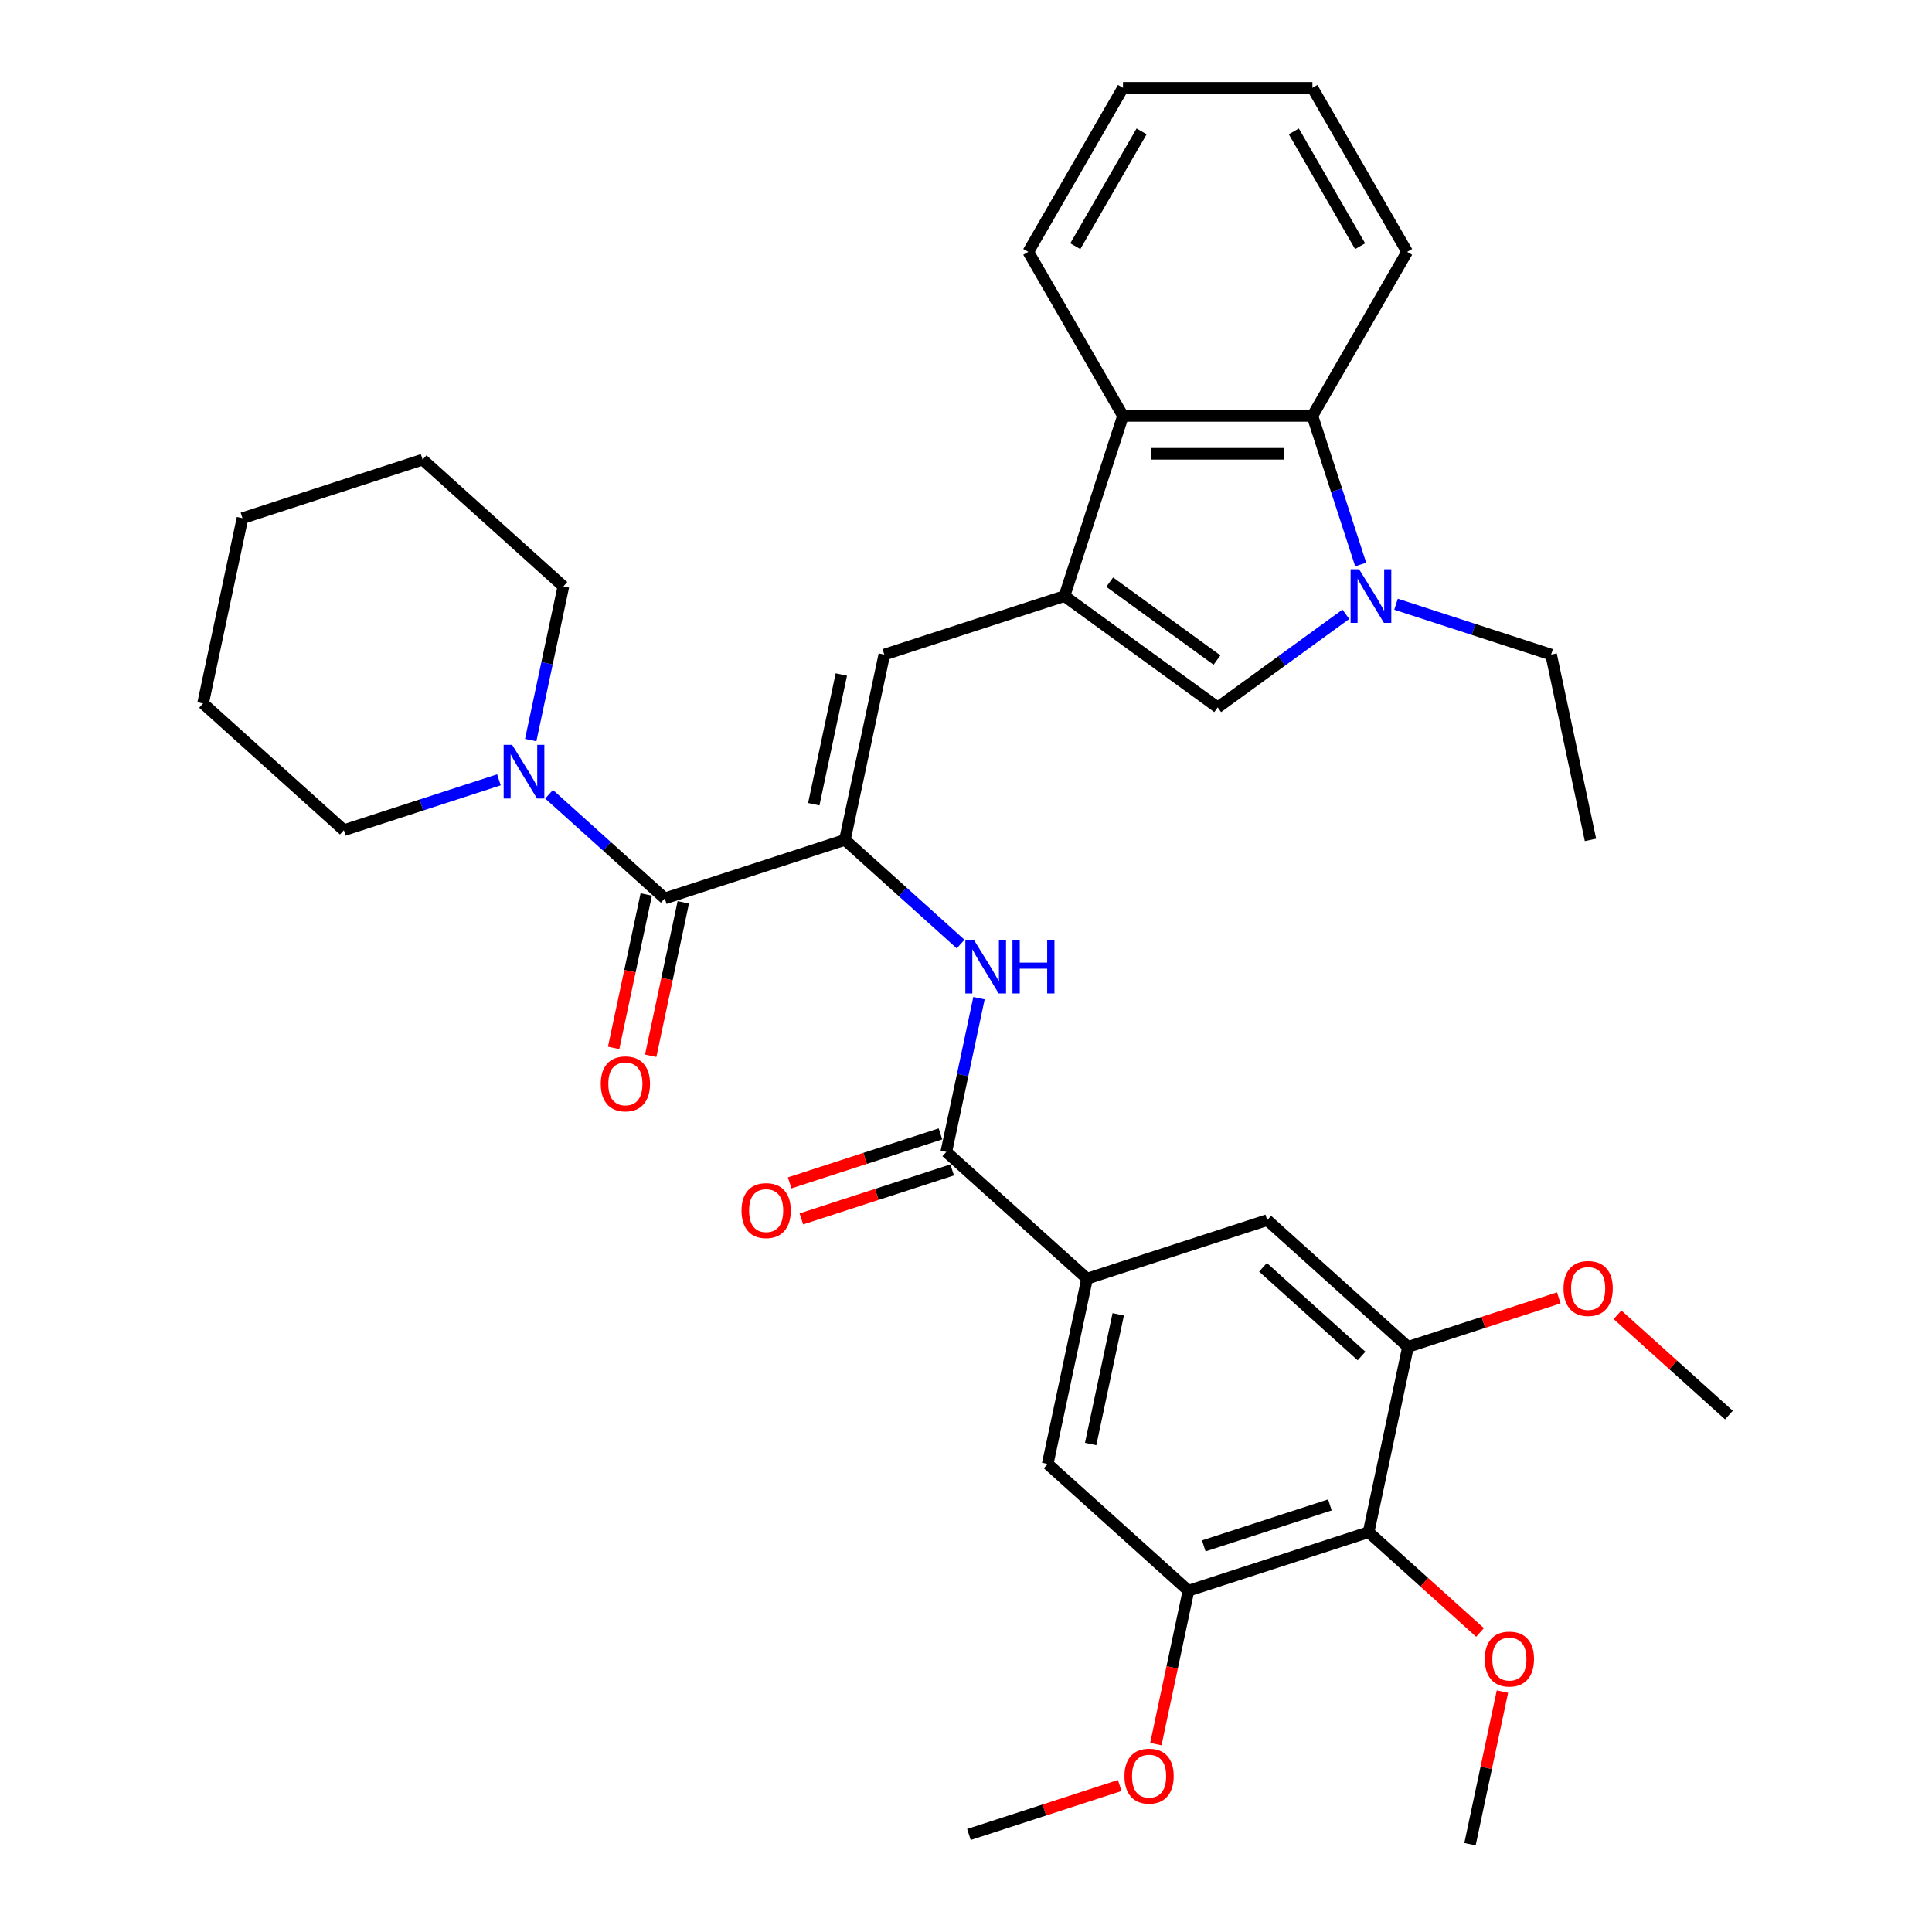 <?xml version='1.0' encoding='iso-8859-1'?>
<svg version='1.1' baseProfile='full'
              xmlns='http://www.w3.org/2000/svg'
                      xmlns:rdkit='http://www.rdkit.org/xml'
                      xmlns:xlink='http://www.w3.org/1999/xlink'
                  xml:space='preserve'
width='1000px' height='1000px' viewBox='0 0 1000 1000'>
<!-- END OF HEADER -->
<rect style='opacity:1.0;fill:#FFFFFF;stroke:none' width='1000' height='1000' x='0' y='0'> </rect>
<path class='bond-3' d='M 550.962,308.519 L 630.281,366.148' style='fill:none;fill-rule:evenodd;stroke:#000000;stroke-width:6px;stroke-linecap:butt;stroke-linejoin:miter;stroke-opacity:1' />
<path class='bond-3' d='M 574.385,301.299 L 629.909,341.64' style='fill:none;fill-rule:evenodd;stroke:#000000;stroke-width:6px;stroke-linecap:butt;stroke-linejoin:miter;stroke-opacity:1' />
<path class='bond-4' d='M 550.962,308.519 L 457.716,338.816' style='fill:none;fill-rule:evenodd;stroke:#000000;stroke-width:6px;stroke-linecap:butt;stroke-linejoin:miter;stroke-opacity:1' />
<path class='bond-7' d='M 550.962,308.519 L 581.259,215.273' style='fill:none;fill-rule:evenodd;stroke:#000000;stroke-width:6px;stroke-linecap:butt;stroke-linejoin:miter;stroke-opacity:1' />
<path class='bond-0' d='M 437.331,434.718 L 457.716,338.816' style='fill:none;fill-rule:evenodd;stroke:#000000;stroke-width:6px;stroke-linecap:butt;stroke-linejoin:miter;stroke-opacity:1' />
<path class='bond-0' d='M 421.208,416.256 L 435.477,349.124' style='fill:none;fill-rule:evenodd;stroke:#000000;stroke-width:6px;stroke-linecap:butt;stroke-linejoin:miter;stroke-opacity:1' />
<path class='bond-2' d='M 437.331,434.718 L 344.085,465.016' style='fill:none;fill-rule:evenodd;stroke:#000000;stroke-width:6px;stroke-linecap:butt;stroke-linejoin:miter;stroke-opacity:1' />
<path class='bond-5' d='M 437.331,434.718 L 467.271,461.676' style='fill:none;fill-rule:evenodd;stroke:#000000;stroke-width:6px;stroke-linecap:butt;stroke-linejoin:miter;stroke-opacity:1' />
<path class='bond-5' d='M 467.271,461.676 L 497.211,488.635' style='fill:none;fill-rule:evenodd;stroke:#0000FF;stroke-width:6px;stroke-linecap:butt;stroke-linejoin:miter;stroke-opacity:1' />
<path class='bond-1' d='M 696.62,317.95 L 663.451,342.049' style='fill:none;fill-rule:evenodd;stroke:#0000FF;stroke-width:6px;stroke-linecap:butt;stroke-linejoin:miter;stroke-opacity:1' />
<path class='bond-1' d='M 663.451,342.049 L 630.281,366.148' style='fill:none;fill-rule:evenodd;stroke:#000000;stroke-width:6px;stroke-linecap:butt;stroke-linejoin:miter;stroke-opacity:1' />
<path class='bond-19' d='M 722.582,312.736 L 762.715,325.776' style='fill:none;fill-rule:evenodd;stroke:#0000FF;stroke-width:6px;stroke-linecap:butt;stroke-linejoin:miter;stroke-opacity:1' />
<path class='bond-19' d='M 762.715,325.776 L 802.847,338.816' style='fill:none;fill-rule:evenodd;stroke:#000000;stroke-width:6px;stroke-linecap:butt;stroke-linejoin:miter;stroke-opacity:1' />
<path class='bond-35' d='M 704.294,292.184 L 691.799,253.729' style='fill:none;fill-rule:evenodd;stroke:#0000FF;stroke-width:6px;stroke-linecap:butt;stroke-linejoin:miter;stroke-opacity:1' />
<path class='bond-35' d='M 691.799,253.729 L 679.304,215.273' style='fill:none;fill-rule:evenodd;stroke:#000000;stroke-width:6px;stroke-linecap:butt;stroke-linejoin:miter;stroke-opacity:1' />
<path class='bond-11' d='M 344.085,465.016 L 314.145,438.057' style='fill:none;fill-rule:evenodd;stroke:#000000;stroke-width:6px;stroke-linecap:butt;stroke-linejoin:miter;stroke-opacity:1' />
<path class='bond-11' d='M 314.145,438.057 L 284.205,411.099' style='fill:none;fill-rule:evenodd;stroke:#0000FF;stroke-width:6px;stroke-linecap:butt;stroke-linejoin:miter;stroke-opacity:1' />
<path class='bond-16' d='M 334.495,462.977 L 326.055,502.683' style='fill:none;fill-rule:evenodd;stroke:#000000;stroke-width:6px;stroke-linecap:butt;stroke-linejoin:miter;stroke-opacity:1' />
<path class='bond-16' d='M 326.055,502.683 L 317.616,542.388' style='fill:none;fill-rule:evenodd;stroke:#FF0000;stroke-width:6px;stroke-linecap:butt;stroke-linejoin:miter;stroke-opacity:1' />
<path class='bond-16' d='M 353.675,467.054 L 345.236,506.76' style='fill:none;fill-rule:evenodd;stroke:#000000;stroke-width:6px;stroke-linecap:butt;stroke-linejoin:miter;stroke-opacity:1' />
<path class='bond-16' d='M 345.236,506.76 L 336.796,546.465' style='fill:none;fill-rule:evenodd;stroke:#FF0000;stroke-width:6px;stroke-linecap:butt;stroke-linejoin:miter;stroke-opacity:1' />
<path class='bond-6' d='M 506.72,516.657 L 498.264,556.441' style='fill:none;fill-rule:evenodd;stroke:#0000FF;stroke-width:6px;stroke-linecap:butt;stroke-linejoin:miter;stroke-opacity:1' />
<path class='bond-6' d='M 498.264,556.441 L 489.808,596.225' style='fill:none;fill-rule:evenodd;stroke:#000000;stroke-width:6px;stroke-linecap:butt;stroke-linejoin:miter;stroke-opacity:1' />
<path class='bond-9' d='M 489.808,596.225 L 562.669,661.83' style='fill:none;fill-rule:evenodd;stroke:#000000;stroke-width:6px;stroke-linecap:butt;stroke-linejoin:miter;stroke-opacity:1' />
<path class='bond-17' d='M 486.778,586.9 L 447.753,599.58' style='fill:none;fill-rule:evenodd;stroke:#000000;stroke-width:6px;stroke-linecap:butt;stroke-linejoin:miter;stroke-opacity:1' />
<path class='bond-17' d='M 447.753,599.58 L 408.729,612.26' style='fill:none;fill-rule:evenodd;stroke:#FF0000;stroke-width:6px;stroke-linecap:butt;stroke-linejoin:miter;stroke-opacity:1' />
<path class='bond-17' d='M 492.837,605.549 L 453.813,618.229' style='fill:none;fill-rule:evenodd;stroke:#000000;stroke-width:6px;stroke-linecap:butt;stroke-linejoin:miter;stroke-opacity:1' />
<path class='bond-17' d='M 453.813,618.229 L 414.788,630.909' style='fill:none;fill-rule:evenodd;stroke:#FF0000;stroke-width:6px;stroke-linecap:butt;stroke-linejoin:miter;stroke-opacity:1' />
<path class='bond-8' d='M 581.259,215.273 L 679.304,215.273' style='fill:none;fill-rule:evenodd;stroke:#000000;stroke-width:6px;stroke-linecap:butt;stroke-linejoin:miter;stroke-opacity:1' />
<path class='bond-8' d='M 595.966,234.882 L 664.597,234.882' style='fill:none;fill-rule:evenodd;stroke:#000000;stroke-width:6px;stroke-linecap:butt;stroke-linejoin:miter;stroke-opacity:1' />
<path class='bond-25' d='M 581.259,215.273 L 532.237,130.364' style='fill:none;fill-rule:evenodd;stroke:#000000;stroke-width:6px;stroke-linecap:butt;stroke-linejoin:miter;stroke-opacity:1' />
<path class='bond-24' d='M 679.304,215.273 L 728.326,130.364' style='fill:none;fill-rule:evenodd;stroke:#000000;stroke-width:6px;stroke-linecap:butt;stroke-linejoin:miter;stroke-opacity:1' />
<path class='bond-14' d='M 562.669,661.83 L 655.915,631.532' style='fill:none;fill-rule:evenodd;stroke:#000000;stroke-width:6px;stroke-linecap:butt;stroke-linejoin:miter;stroke-opacity:1' />
<path class='bond-15' d='M 562.669,661.83 L 542.284,757.732' style='fill:none;fill-rule:evenodd;stroke:#000000;stroke-width:6px;stroke-linecap:butt;stroke-linejoin:miter;stroke-opacity:1' />
<path class='bond-15' d='M 578.792,680.292 L 564.523,747.423' style='fill:none;fill-rule:evenodd;stroke:#000000;stroke-width:6px;stroke-linecap:butt;stroke-linejoin:miter;stroke-opacity:1' />
<path class='bond-10' d='M 708.392,793.039 L 615.146,823.336' style='fill:none;fill-rule:evenodd;stroke:#000000;stroke-width:6px;stroke-linecap:butt;stroke-linejoin:miter;stroke-opacity:1' />
<path class='bond-10' d='M 688.345,778.934 L 623.073,800.142' style='fill:none;fill-rule:evenodd;stroke:#000000;stroke-width:6px;stroke-linecap:butt;stroke-linejoin:miter;stroke-opacity:1' />
<path class='bond-18' d='M 708.392,793.039 L 737.224,818.999' style='fill:none;fill-rule:evenodd;stroke:#000000;stroke-width:6px;stroke-linecap:butt;stroke-linejoin:miter;stroke-opacity:1' />
<path class='bond-18' d='M 737.224,818.999 L 766.056,844.96' style='fill:none;fill-rule:evenodd;stroke:#FF0000;stroke-width:6px;stroke-linecap:butt;stroke-linejoin:miter;stroke-opacity:1' />
<path class='bond-37' d='M 708.392,793.039 L 728.776,697.137' style='fill:none;fill-rule:evenodd;stroke:#000000;stroke-width:6px;stroke-linecap:butt;stroke-linejoin:miter;stroke-opacity:1' />
<path class='bond-22' d='M 258.243,403.629 L 218.11,416.669' style='fill:none;fill-rule:evenodd;stroke:#0000FF;stroke-width:6px;stroke-linecap:butt;stroke-linejoin:miter;stroke-opacity:1' />
<path class='bond-22' d='M 218.11,416.669 L 177.978,429.708' style='fill:none;fill-rule:evenodd;stroke:#000000;stroke-width:6px;stroke-linecap:butt;stroke-linejoin:miter;stroke-opacity:1' />
<path class='bond-23' d='M 274.696,383.077 L 283.152,343.293' style='fill:none;fill-rule:evenodd;stroke:#0000FF;stroke-width:6px;stroke-linecap:butt;stroke-linejoin:miter;stroke-opacity:1' />
<path class='bond-23' d='M 283.152,343.293 L 291.608,303.509' style='fill:none;fill-rule:evenodd;stroke:#000000;stroke-width:6px;stroke-linecap:butt;stroke-linejoin:miter;stroke-opacity:1' />
<path class='bond-12' d='M 728.776,697.137 L 655.915,631.532' style='fill:none;fill-rule:evenodd;stroke:#000000;stroke-width:6px;stroke-linecap:butt;stroke-linejoin:miter;stroke-opacity:1' />
<path class='bond-12' d='M 704.726,701.868 L 653.723,655.945' style='fill:none;fill-rule:evenodd;stroke:#000000;stroke-width:6px;stroke-linecap:butt;stroke-linejoin:miter;stroke-opacity:1' />
<path class='bond-20' d='M 728.776,697.137 L 767.801,684.457' style='fill:none;fill-rule:evenodd;stroke:#000000;stroke-width:6px;stroke-linecap:butt;stroke-linejoin:miter;stroke-opacity:1' />
<path class='bond-20' d='M 767.801,684.457 L 806.825,671.777' style='fill:none;fill-rule:evenodd;stroke:#FF0000;stroke-width:6px;stroke-linecap:butt;stroke-linejoin:miter;stroke-opacity:1' />
<path class='bond-13' d='M 615.146,823.336 L 542.284,757.732' style='fill:none;fill-rule:evenodd;stroke:#000000;stroke-width:6px;stroke-linecap:butt;stroke-linejoin:miter;stroke-opacity:1' />
<path class='bond-21' d='M 615.146,823.336 L 606.706,863.042' style='fill:none;fill-rule:evenodd;stroke:#000000;stroke-width:6px;stroke-linecap:butt;stroke-linejoin:miter;stroke-opacity:1' />
<path class='bond-21' d='M 606.706,863.042 L 598.266,902.747' style='fill:none;fill-rule:evenodd;stroke:#FF0000;stroke-width:6px;stroke-linecap:butt;stroke-linejoin:miter;stroke-opacity:1' />
<path class='bond-26' d='M 777.656,875.566 L 769.262,915.056' style='fill:none;fill-rule:evenodd;stroke:#FF0000;stroke-width:6px;stroke-linecap:butt;stroke-linejoin:miter;stroke-opacity:1' />
<path class='bond-26' d='M 769.262,915.056 L 760.868,954.545' style='fill:none;fill-rule:evenodd;stroke:#000000;stroke-width:6px;stroke-linecap:butt;stroke-linejoin:miter;stroke-opacity:1' />
<path class='bond-29' d='M 802.847,338.816 L 823.232,434.718' style='fill:none;fill-rule:evenodd;stroke:#000000;stroke-width:6px;stroke-linecap:butt;stroke-linejoin:miter;stroke-opacity:1' />
<path class='bond-27' d='M 837.219,680.523 L 866.051,706.483' style='fill:none;fill-rule:evenodd;stroke:#FF0000;stroke-width:6px;stroke-linecap:butt;stroke-linejoin:miter;stroke-opacity:1' />
<path class='bond-27' d='M 866.051,706.483 L 894.884,732.444' style='fill:none;fill-rule:evenodd;stroke:#000000;stroke-width:6px;stroke-linecap:butt;stroke-linejoin:miter;stroke-opacity:1' />
<path class='bond-28' d='M 579.564,924.176 L 540.54,936.856' style='fill:none;fill-rule:evenodd;stroke:#FF0000;stroke-width:6px;stroke-linecap:butt;stroke-linejoin:miter;stroke-opacity:1' />
<path class='bond-28' d='M 540.54,936.856 L 501.515,949.536' style='fill:none;fill-rule:evenodd;stroke:#000000;stroke-width:6px;stroke-linecap:butt;stroke-linejoin:miter;stroke-opacity:1' />
<path class='bond-31' d='M 177.978,429.708 L 105.116,364.104' style='fill:none;fill-rule:evenodd;stroke:#000000;stroke-width:6px;stroke-linecap:butt;stroke-linejoin:miter;stroke-opacity:1' />
<path class='bond-30' d='M 291.608,303.509 L 218.747,237.904' style='fill:none;fill-rule:evenodd;stroke:#000000;stroke-width:6px;stroke-linecap:butt;stroke-linejoin:miter;stroke-opacity:1' />
<path class='bond-36' d='M 728.326,130.364 L 679.304,45.455' style='fill:none;fill-rule:evenodd;stroke:#000000;stroke-width:6px;stroke-linecap:butt;stroke-linejoin:miter;stroke-opacity:1' />
<path class='bond-36' d='M 703.991,127.432 L 669.675,67.995' style='fill:none;fill-rule:evenodd;stroke:#000000;stroke-width:6px;stroke-linecap:butt;stroke-linejoin:miter;stroke-opacity:1' />
<path class='bond-32' d='M 532.237,130.364 L 581.259,45.455' style='fill:none;fill-rule:evenodd;stroke:#000000;stroke-width:6px;stroke-linecap:butt;stroke-linejoin:miter;stroke-opacity:1' />
<path class='bond-32' d='M 556.572,127.432 L 590.887,67.995' style='fill:none;fill-rule:evenodd;stroke:#000000;stroke-width:6px;stroke-linecap:butt;stroke-linejoin:miter;stroke-opacity:1' />
<path class='bond-34' d='M 218.747,237.904 L 125.501,268.202' style='fill:none;fill-rule:evenodd;stroke:#000000;stroke-width:6px;stroke-linecap:butt;stroke-linejoin:miter;stroke-opacity:1' />
<path class='bond-38' d='M 105.116,364.104 L 125.501,268.202' style='fill:none;fill-rule:evenodd;stroke:#000000;stroke-width:6px;stroke-linecap:butt;stroke-linejoin:miter;stroke-opacity:1' />
<path class='bond-33' d='M 581.259,45.455 L 679.304,45.455' style='fill:none;fill-rule:evenodd;stroke:#000000;stroke-width:6px;stroke-linecap:butt;stroke-linejoin:miter;stroke-opacity:1' />
<path  class='atom-2' d='M 703.463 294.636
L 712.562 309.342
Q 713.464 310.793, 714.915 313.421
Q 716.366 316.048, 716.445 316.205
L 716.445 294.636
L 720.131 294.636
L 720.131 322.402
L 716.327 322.402
L 706.562 306.322
Q 705.424 304.44, 704.209 302.283
Q 703.032 300.126, 702.679 299.459
L 702.679 322.402
L 699.071 322.402
L 699.071 294.636
L 703.463 294.636
' fill='#0000FF'/>
<path  class='atom-6' d='M 504.055 486.44
L 513.153 501.146
Q 514.055 502.597, 515.506 505.225
Q 516.957 507.853, 517.036 508.01
L 517.036 486.44
L 520.722 486.44
L 520.722 514.206
L 516.918 514.206
L 507.153 498.127
Q 506.016 496.244, 504.8 494.087
Q 503.623 491.93, 503.27 491.263
L 503.27 514.206
L 499.662 514.206
L 499.662 486.44
L 504.055 486.44
' fill='#0000FF'/>
<path  class='atom-6' d='M 524.056 486.44
L 527.821 486.44
L 527.821 498.244
L 542.018 498.244
L 542.018 486.44
L 545.782 486.44
L 545.782 514.206
L 542.018 514.206
L 542.018 501.382
L 527.821 501.382
L 527.821 514.206
L 524.056 514.206
L 524.056 486.44
' fill='#0000FF'/>
<path  class='atom-12' d='M 265.086 385.528
L 274.185 400.235
Q 275.087 401.686, 276.538 404.313
Q 277.989 406.941, 278.067 407.098
L 278.067 385.528
L 281.754 385.528
L 281.754 413.294
L 277.95 413.294
L 268.184 397.215
Q 267.047 395.332, 265.831 393.175
Q 264.655 391.018, 264.302 390.352
L 264.302 413.294
L 260.694 413.294
L 260.694 385.528
L 265.086 385.528
' fill='#0000FF'/>
<path  class='atom-17' d='M 310.955 560.996
Q 310.955 554.329, 314.249 550.603
Q 317.543 546.878, 323.7 546.878
Q 329.858 546.878, 333.152 550.603
Q 336.446 554.329, 336.446 560.996
Q 336.446 567.742, 333.113 571.585
Q 329.779 575.389, 323.7 575.389
Q 317.582 575.389, 314.249 571.585
Q 310.955 567.781, 310.955 560.996
M 323.7 572.252
Q 327.936 572.252, 330.211 569.428
Q 332.524 566.565, 332.524 560.996
Q 332.524 555.545, 330.211 552.8
Q 327.936 550.015, 323.7 550.015
Q 319.465 550.015, 317.151 552.76
Q 314.876 555.506, 314.876 560.996
Q 314.876 566.604, 317.151 569.428
Q 319.465 572.252, 323.7 572.252
' fill='#FF0000'/>
<path  class='atom-18' d='M 383.816 626.601
Q 383.816 619.934, 387.11 616.208
Q 390.405 612.482, 396.562 612.482
Q 402.719 612.482, 406.013 616.208
Q 409.308 619.934, 409.308 626.601
Q 409.308 633.346, 405.974 637.19
Q 402.641 640.994, 396.562 640.994
Q 390.444 640.994, 387.11 637.19
Q 383.816 633.385, 383.816 626.601
M 396.562 637.856
Q 400.797 637.856, 403.072 635.033
Q 405.386 632.17, 405.386 626.601
Q 405.386 621.149, 403.072 618.404
Q 400.797 615.62, 396.562 615.62
Q 392.326 615.62, 390.012 618.365
Q 387.738 621.11, 387.738 626.601
Q 387.738 632.209, 390.012 635.033
Q 392.326 637.856, 396.562 637.856
' fill='#FF0000'/>
<path  class='atom-19' d='M 768.507 858.722
Q 768.507 852.055, 771.801 848.329
Q 775.096 844.603, 781.253 844.603
Q 787.41 844.603, 790.704 848.329
Q 793.999 852.055, 793.999 858.722
Q 793.999 865.467, 790.665 869.311
Q 787.332 873.115, 781.253 873.115
Q 775.135 873.115, 771.801 869.311
Q 768.507 865.507, 768.507 858.722
M 781.253 869.977
Q 785.489 869.977, 787.763 867.154
Q 790.077 864.291, 790.077 858.722
Q 790.077 853.271, 787.763 850.525
Q 785.489 847.741, 781.253 847.741
Q 777.017 847.741, 774.704 850.486
Q 772.429 853.231, 772.429 858.722
Q 772.429 864.33, 774.704 867.154
Q 777.017 869.977, 781.253 869.977
' fill='#FF0000'/>
<path  class='atom-21' d='M 809.276 666.918
Q 809.276 660.251, 812.571 656.525
Q 815.865 652.799, 822.022 652.799
Q 828.179 652.799, 831.474 656.525
Q 834.768 660.251, 834.768 666.918
Q 834.768 673.663, 831.434 677.506
Q 828.101 681.311, 822.022 681.311
Q 815.904 681.311, 812.571 677.506
Q 809.276 673.702, 809.276 666.918
M 822.022 678.173
Q 826.258 678.173, 828.532 675.35
Q 830.846 672.487, 830.846 666.918
Q 830.846 661.466, 828.532 658.721
Q 826.258 655.937, 822.022 655.937
Q 817.787 655.937, 815.473 658.682
Q 813.198 661.427, 813.198 666.918
Q 813.198 672.526, 815.473 675.35
Q 817.787 678.173, 822.022 678.173
' fill='#FF0000'/>
<path  class='atom-22' d='M 582.015 919.317
Q 582.015 912.65, 585.31 908.924
Q 588.604 905.198, 594.761 905.198
Q 600.918 905.198, 604.213 908.924
Q 607.507 912.65, 607.507 919.317
Q 607.507 926.062, 604.173 929.906
Q 600.84 933.71, 594.761 933.71
Q 588.643 933.71, 585.31 929.906
Q 582.015 926.101, 582.015 919.317
M 594.761 930.572
Q 598.997 930.572, 601.271 927.749
Q 603.585 924.886, 603.585 919.317
Q 603.585 913.865, 601.271 911.12
Q 598.997 908.336, 594.761 908.336
Q 590.526 908.336, 588.212 911.081
Q 585.937 913.826, 585.937 919.317
Q 585.937 924.925, 588.212 927.749
Q 590.526 930.572, 594.761 930.572
' fill='#FF0000'/>
</svg>
